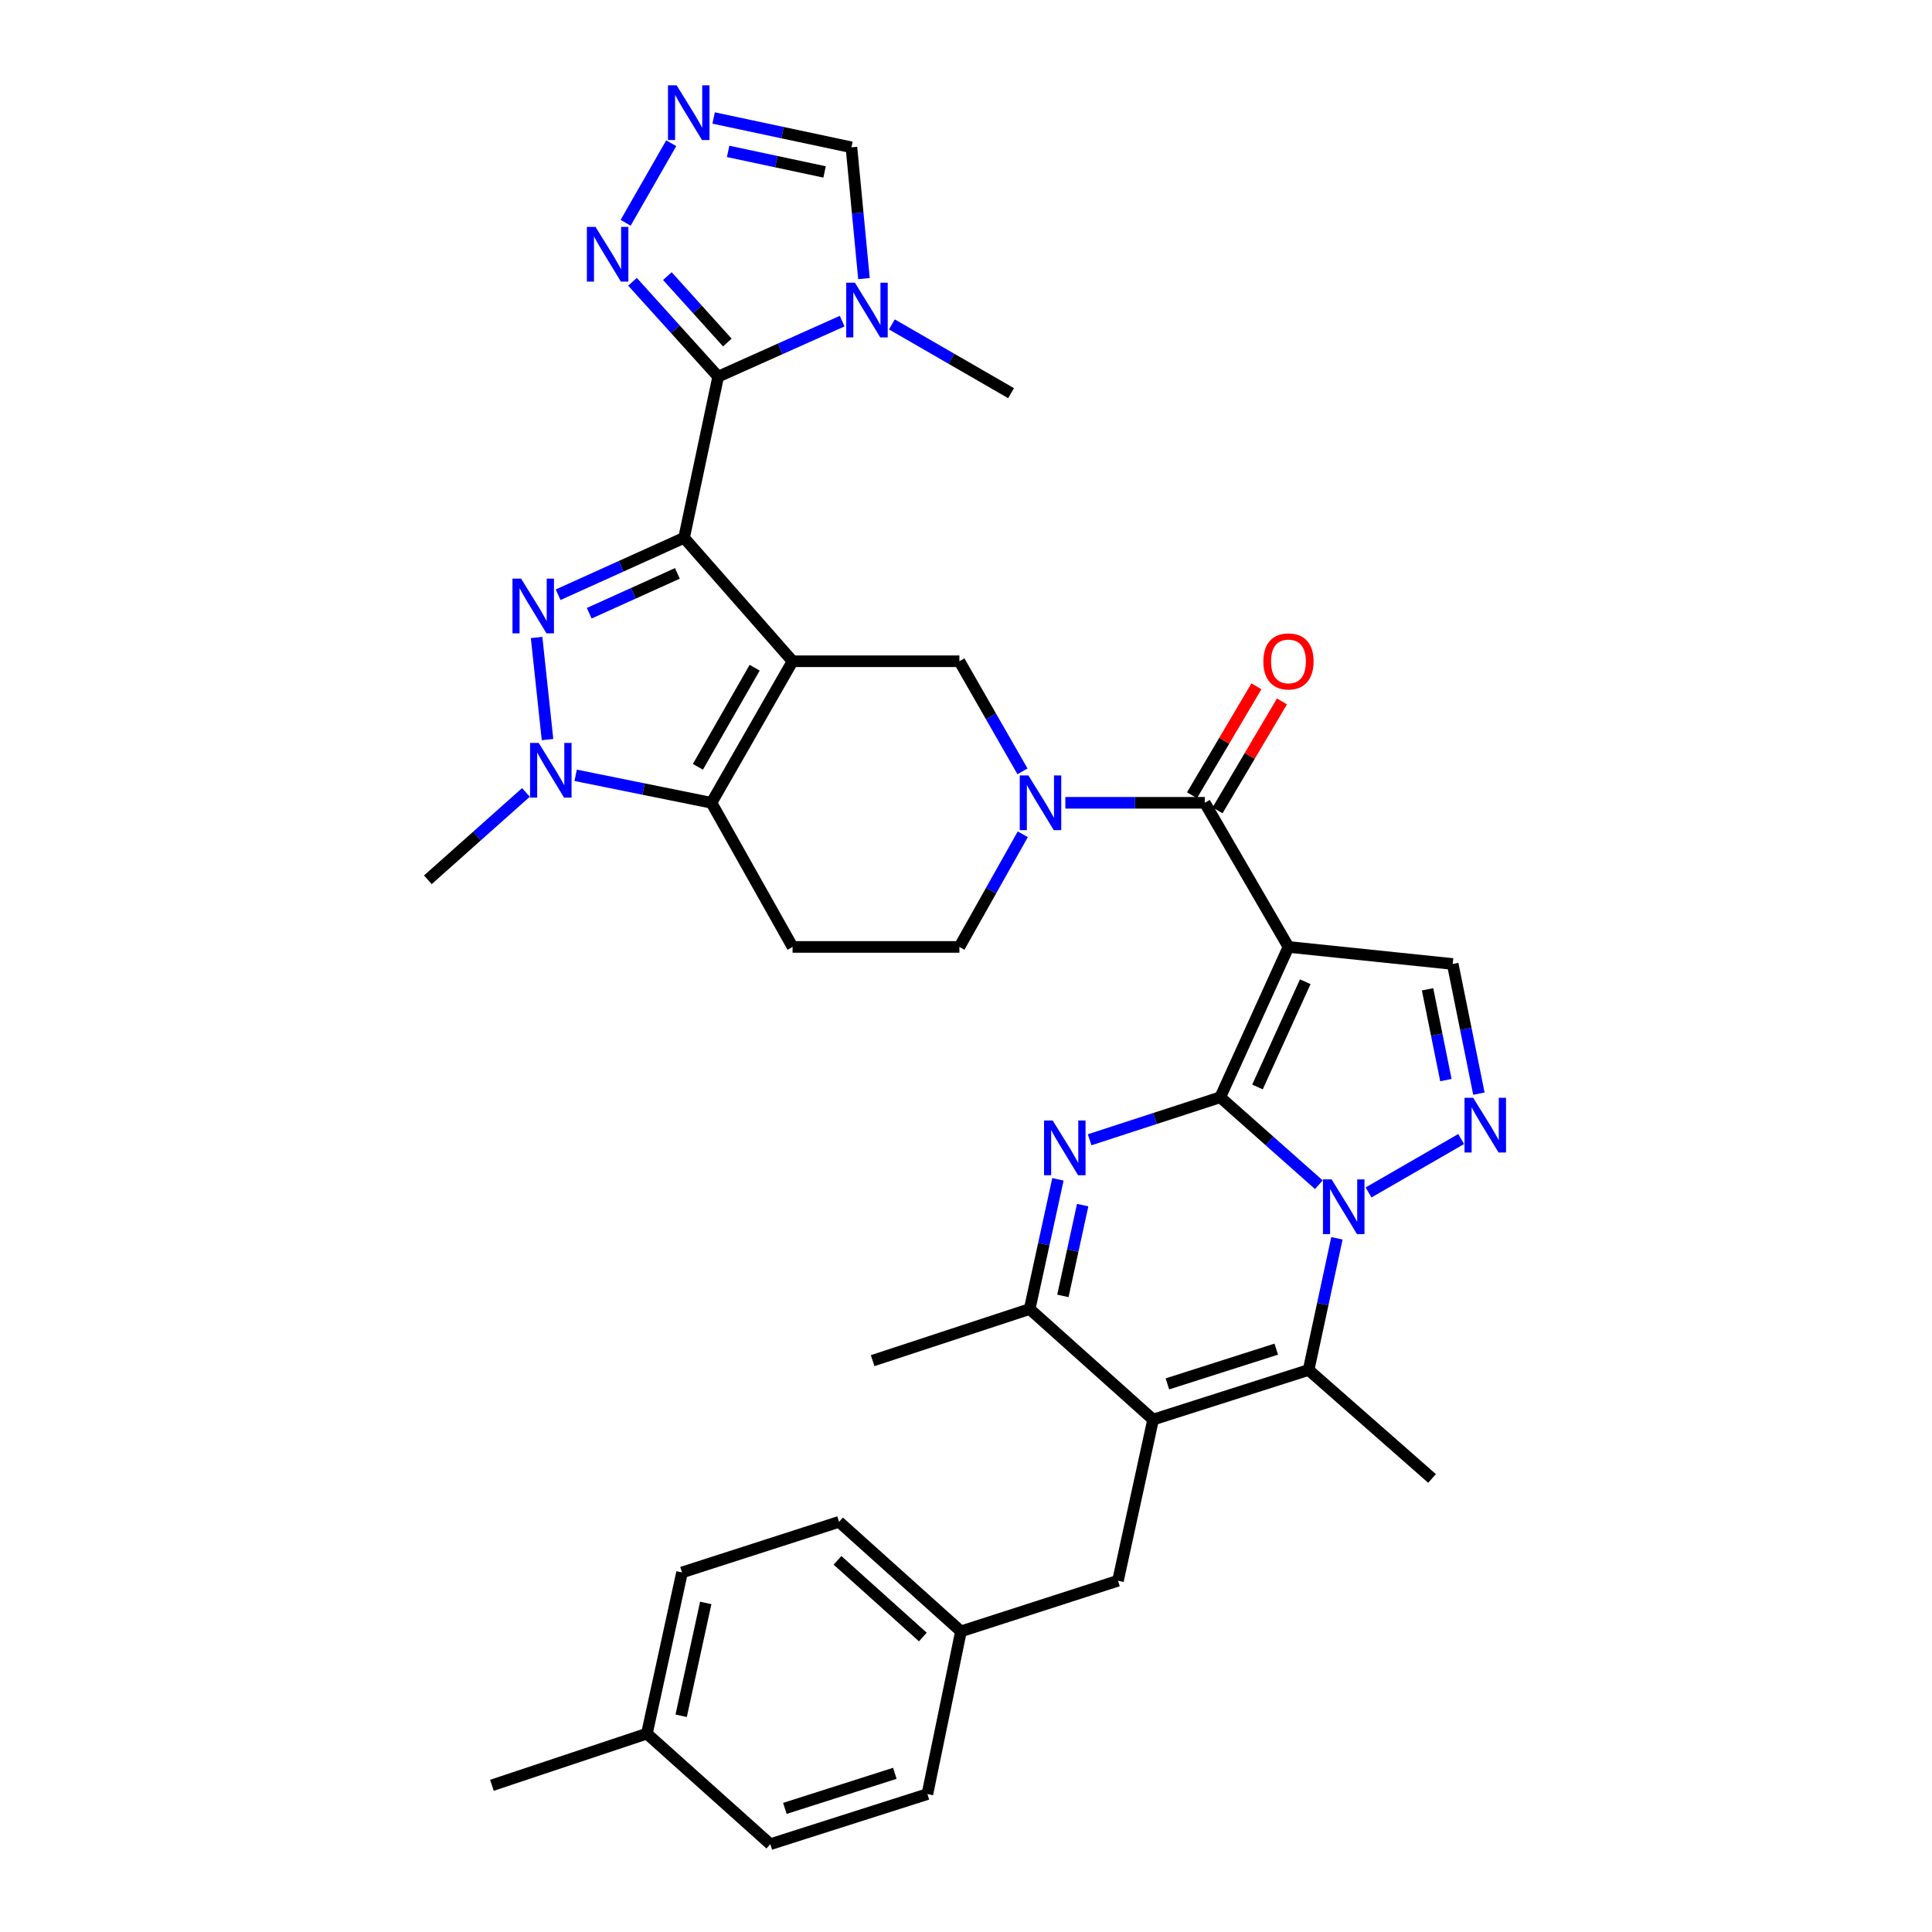 <?xml version='1.0' encoding='iso-8859-1'?>
<svg version='1.1' baseProfile='full'
              xmlns='http://www.w3.org/2000/svg'
                      xmlns:rdkit='http://www.rdkit.org/xml'
                      xmlns:xlink='http://www.w3.org/1999/xlink'
                  xml:space='preserve'
width='1000px' height='1000px' viewBox='0 0 1000 1000'>
<!-- END OF HEADER -->
<rect style='opacity:1.0;fill:#FFFFFF;stroke:none' width='1000' height='1000' x='0' y='0'> </rect>
<path class='bond-1' d='M 354.073,278.37 L 410.234,342.26' style='fill:none;fill-rule:evenodd;stroke:#000000;stroke-width:6px;stroke-linecap:butt;stroke-linejoin:miter;stroke-opacity:1' />
<path class='bond-4' d='M 354.073,278.37 L 321.475,293.105' style='fill:none;fill-rule:evenodd;stroke:#000000;stroke-width:6px;stroke-linecap:butt;stroke-linejoin:miter;stroke-opacity:1' />
<path class='bond-4' d='M 321.475,293.105 L 288.877,307.841' style='fill:none;fill-rule:evenodd;stroke:#0000FF;stroke-width:6px;stroke-linecap:butt;stroke-linejoin:miter;stroke-opacity:1' />
<path class='bond-4' d='M 350.619,296.784 L 327.8,307.098' style='fill:none;fill-rule:evenodd;stroke:#000000;stroke-width:6px;stroke-linecap:butt;stroke-linejoin:miter;stroke-opacity:1' />
<path class='bond-4' d='M 327.8,307.098 L 304.982,317.413' style='fill:none;fill-rule:evenodd;stroke:#0000FF;stroke-width:6px;stroke-linecap:butt;stroke-linejoin:miter;stroke-opacity:1' />
<path class='bond-5' d='M 354.073,278.37 L 371.724,194.944' style='fill:none;fill-rule:evenodd;stroke:#000000;stroke-width:6px;stroke-linecap:butt;stroke-linejoin:miter;stroke-opacity:1' />
<path class='bond-0' d='M 631.593,567.937 L 666.912,490.132' style='fill:none;fill-rule:evenodd;stroke:#000000;stroke-width:6px;stroke-linecap:butt;stroke-linejoin:miter;stroke-opacity:1' />
<path class='bond-0' d='M 650.874,562.613 L 675.597,508.15' style='fill:none;fill-rule:evenodd;stroke:#000000;stroke-width:6px;stroke-linecap:butt;stroke-linejoin:miter;stroke-opacity:1' />
<path class='bond-2' d='M 631.593,567.937 L 657.113,590.571' style='fill:none;fill-rule:evenodd;stroke:#000000;stroke-width:6px;stroke-linecap:butt;stroke-linejoin:miter;stroke-opacity:1' />
<path class='bond-2' d='M 657.113,590.571 L 682.633,613.206' style='fill:none;fill-rule:evenodd;stroke:#0000FF;stroke-width:6px;stroke-linecap:butt;stroke-linejoin:miter;stroke-opacity:1' />
<path class='bond-6' d='M 631.593,567.937 L 597.792,578.94' style='fill:none;fill-rule:evenodd;stroke:#000000;stroke-width:6px;stroke-linecap:butt;stroke-linejoin:miter;stroke-opacity:1' />
<path class='bond-6' d='M 597.792,578.94 L 563.99,589.943' style='fill:none;fill-rule:evenodd;stroke:#0000FF;stroke-width:6px;stroke-linecap:butt;stroke-linejoin:miter;stroke-opacity:1' />
<path class='bond-7' d='M 410.234,342.26 L 368.252,415.527' style='fill:none;fill-rule:evenodd;stroke:#000000;stroke-width:6px;stroke-linecap:butt;stroke-linejoin:miter;stroke-opacity:1' />
<path class='bond-7' d='M 390.612,345.616 L 361.225,396.902' style='fill:none;fill-rule:evenodd;stroke:#000000;stroke-width:6px;stroke-linecap:butt;stroke-linejoin:miter;stroke-opacity:1' />
<path class='bond-16' d='M 410.234,342.26 L 496.578,342.26' style='fill:none;fill-rule:evenodd;stroke:#000000;stroke-width:6px;stroke-linecap:butt;stroke-linejoin:miter;stroke-opacity:1' />
<path class='bond-9' d='M 691.996,640.947 L 684.662,675.02' style='fill:none;fill-rule:evenodd;stroke:#0000FF;stroke-width:6px;stroke-linecap:butt;stroke-linejoin:miter;stroke-opacity:1' />
<path class='bond-9' d='M 684.662,675.02 L 677.329,709.094' style='fill:none;fill-rule:evenodd;stroke:#000000;stroke-width:6px;stroke-linecap:butt;stroke-linejoin:miter;stroke-opacity:1' />
<path class='bond-39' d='M 708.363,617.211 L 756.291,589.564' style='fill:none;fill-rule:evenodd;stroke:#0000FF;stroke-width:6px;stroke-linecap:butt;stroke-linejoin:miter;stroke-opacity:1' />
<path class='bond-3' d='M 666.912,490.132 L 623.591,415.527' style='fill:none;fill-rule:evenodd;stroke:#000000;stroke-width:6px;stroke-linecap:butt;stroke-linejoin:miter;stroke-opacity:1' />
<path class='bond-17' d='M 666.912,490.132 L 751.917,498.953' style='fill:none;fill-rule:evenodd;stroke:#000000;stroke-width:6px;stroke-linecap:butt;stroke-linejoin:miter;stroke-opacity:1' />
<path class='bond-11' d='M 277.74,329.962 L 283.397,382.806' style='fill:none;fill-rule:evenodd;stroke:#0000FF;stroke-width:6px;stroke-linecap:butt;stroke-linejoin:miter;stroke-opacity:1' />
<path class='bond-15' d='M 371.724,194.944 L 403.809,180.582' style='fill:none;fill-rule:evenodd;stroke:#000000;stroke-width:6px;stroke-linecap:butt;stroke-linejoin:miter;stroke-opacity:1' />
<path class='bond-15' d='M 403.809,180.582 L 435.894,166.22' style='fill:none;fill-rule:evenodd;stroke:#0000FF;stroke-width:6px;stroke-linecap:butt;stroke-linejoin:miter;stroke-opacity:1' />
<path class='bond-18' d='M 371.724,194.944 L 349.551,170.394' style='fill:none;fill-rule:evenodd;stroke:#000000;stroke-width:6px;stroke-linecap:butt;stroke-linejoin:miter;stroke-opacity:1' />
<path class='bond-18' d='M 349.551,170.394 L 327.379,145.845' style='fill:none;fill-rule:evenodd;stroke:#0000FF;stroke-width:6px;stroke-linecap:butt;stroke-linejoin:miter;stroke-opacity:1' />
<path class='bond-18' d='M 376.468,177.286 L 360.948,160.102' style='fill:none;fill-rule:evenodd;stroke:#000000;stroke-width:6px;stroke-linecap:butt;stroke-linejoin:miter;stroke-opacity:1' />
<path class='bond-18' d='M 360.948,160.102 L 345.427,142.917' style='fill:none;fill-rule:evenodd;stroke:#0000FF;stroke-width:6px;stroke-linecap:butt;stroke-linejoin:miter;stroke-opacity:1' />
<path class='bond-14' d='M 547.584,610.422 L 540.27,643.988' style='fill:none;fill-rule:evenodd;stroke:#0000FF;stroke-width:6px;stroke-linecap:butt;stroke-linejoin:miter;stroke-opacity:1' />
<path class='bond-14' d='M 540.27,643.988 L 532.955,677.554' style='fill:none;fill-rule:evenodd;stroke:#000000;stroke-width:6px;stroke-linecap:butt;stroke-linejoin:miter;stroke-opacity:1' />
<path class='bond-14' d='M 560.394,623.761 L 555.274,647.258' style='fill:none;fill-rule:evenodd;stroke:#0000FF;stroke-width:6px;stroke-linecap:butt;stroke-linejoin:miter;stroke-opacity:1' />
<path class='bond-14' d='M 555.274,647.258 L 550.153,670.754' style='fill:none;fill-rule:evenodd;stroke:#000000;stroke-width:6px;stroke-linecap:butt;stroke-linejoin:miter;stroke-opacity:1' />
<path class='bond-20' d='M 368.252,415.527 L 410.234,490.132' style='fill:none;fill-rule:evenodd;stroke:#000000;stroke-width:6px;stroke-linecap:butt;stroke-linejoin:miter;stroke-opacity:1' />
<path class='bond-36' d='M 368.252,415.527 L 333.105,408.412' style='fill:none;fill-rule:evenodd;stroke:#000000;stroke-width:6px;stroke-linecap:butt;stroke-linejoin:miter;stroke-opacity:1' />
<path class='bond-36' d='M 333.105,408.412 L 297.959,401.298' style='fill:none;fill-rule:evenodd;stroke:#0000FF;stroke-width:6px;stroke-linecap:butt;stroke-linejoin:miter;stroke-opacity:1' />
<path class='bond-8' d='M 596.837,734.773 L 532.955,677.554' style='fill:none;fill-rule:evenodd;stroke:#000000;stroke-width:6px;stroke-linecap:butt;stroke-linejoin:miter;stroke-opacity:1' />
<path class='bond-23' d='M 596.837,734.773 L 578.665,818.183' style='fill:none;fill-rule:evenodd;stroke:#000000;stroke-width:6px;stroke-linecap:butt;stroke-linejoin:miter;stroke-opacity:1' />
<path class='bond-40' d='M 596.837,734.773 L 677.329,709.094' style='fill:none;fill-rule:evenodd;stroke:#000000;stroke-width:6px;stroke-linecap:butt;stroke-linejoin:miter;stroke-opacity:1' />
<path class='bond-40' d='M 604.243,716.291 L 660.588,698.316' style='fill:none;fill-rule:evenodd;stroke:#000000;stroke-width:6px;stroke-linecap:butt;stroke-linejoin:miter;stroke-opacity:1' />
<path class='bond-27' d='M 677.329,709.094 L 741.219,765.246' style='fill:none;fill-rule:evenodd;stroke:#000000;stroke-width:6px;stroke-linecap:butt;stroke-linejoin:miter;stroke-opacity:1' />
<path class='bond-10' d='M 765.483,566.075 L 758.7,532.514' style='fill:none;fill-rule:evenodd;stroke:#0000FF;stroke-width:6px;stroke-linecap:butt;stroke-linejoin:miter;stroke-opacity:1' />
<path class='bond-10' d='M 758.7,532.514 L 751.917,498.953' style='fill:none;fill-rule:evenodd;stroke:#000000;stroke-width:6px;stroke-linecap:butt;stroke-linejoin:miter;stroke-opacity:1' />
<path class='bond-10' d='M 748.396,559.049 L 743.648,535.556' style='fill:none;fill-rule:evenodd;stroke:#0000FF;stroke-width:6px;stroke-linecap:butt;stroke-linejoin:miter;stroke-opacity:1' />
<path class='bond-10' d='M 743.648,535.556 L 738.9,512.064' style='fill:none;fill-rule:evenodd;stroke:#000000;stroke-width:6px;stroke-linecap:butt;stroke-linejoin:miter;stroke-opacity:1' />
<path class='bond-26' d='M 272.227,410.159 L 246.845,432.767' style='fill:none;fill-rule:evenodd;stroke:#0000FF;stroke-width:6px;stroke-linecap:butt;stroke-linejoin:miter;stroke-opacity:1' />
<path class='bond-26' d='M 246.845,432.767 L 221.464,455.376' style='fill:none;fill-rule:evenodd;stroke:#000000;stroke-width:6px;stroke-linecap:butt;stroke-linejoin:miter;stroke-opacity:1' />
<path class='bond-12' d='M 623.591,415.527 L 587.508,415.527' style='fill:none;fill-rule:evenodd;stroke:#000000;stroke-width:6px;stroke-linecap:butt;stroke-linejoin:miter;stroke-opacity:1' />
<path class='bond-12' d='M 587.508,415.527 L 551.426,415.527' style='fill:none;fill-rule:evenodd;stroke:#0000FF;stroke-width:6px;stroke-linecap:butt;stroke-linejoin:miter;stroke-opacity:1' />
<path class='bond-24' d='M 630.2,419.434 L 646.868,391.245' style='fill:none;fill-rule:evenodd;stroke:#000000;stroke-width:6px;stroke-linecap:butt;stroke-linejoin:miter;stroke-opacity:1' />
<path class='bond-24' d='M 646.868,391.245 L 663.536,363.056' style='fill:none;fill-rule:evenodd;stroke:#FF0000;stroke-width:6px;stroke-linecap:butt;stroke-linejoin:miter;stroke-opacity:1' />
<path class='bond-24' d='M 616.981,411.619 L 633.649,383.43' style='fill:none;fill-rule:evenodd;stroke:#000000;stroke-width:6px;stroke-linecap:butt;stroke-linejoin:miter;stroke-opacity:1' />
<path class='bond-24' d='M 633.649,383.43 L 650.317,355.24' style='fill:none;fill-rule:evenodd;stroke:#FF0000;stroke-width:6px;stroke-linecap:butt;stroke-linejoin:miter;stroke-opacity:1' />
<path class='bond-13' d='M 529.237,399.255 L 512.907,370.758' style='fill:none;fill-rule:evenodd;stroke:#0000FF;stroke-width:6px;stroke-linecap:butt;stroke-linejoin:miter;stroke-opacity:1' />
<path class='bond-13' d='M 512.907,370.758 L 496.578,342.26' style='fill:none;fill-rule:evenodd;stroke:#000000;stroke-width:6px;stroke-linecap:butt;stroke-linejoin:miter;stroke-opacity:1' />
<path class='bond-22' d='M 529.388,431.827 L 512.983,460.979' style='fill:none;fill-rule:evenodd;stroke:#0000FF;stroke-width:6px;stroke-linecap:butt;stroke-linejoin:miter;stroke-opacity:1' />
<path class='bond-22' d='M 512.983,460.979 L 496.578,490.132' style='fill:none;fill-rule:evenodd;stroke:#000000;stroke-width:6px;stroke-linecap:butt;stroke-linejoin:miter;stroke-opacity:1' />
<path class='bond-32' d='M 532.955,677.554 L 451.678,704.274' style='fill:none;fill-rule:evenodd;stroke:#000000;stroke-width:6px;stroke-linecap:butt;stroke-linejoin:miter;stroke-opacity:1' />
<path class='bond-21' d='M 447.189,144.194 L 443.944,110.221' style='fill:none;fill-rule:evenodd;stroke:#0000FF;stroke-width:6px;stroke-linecap:butt;stroke-linejoin:miter;stroke-opacity:1' />
<path class='bond-21' d='M 443.944,110.221 L 440.699,76.249' style='fill:none;fill-rule:evenodd;stroke:#000000;stroke-width:6px;stroke-linecap:butt;stroke-linejoin:miter;stroke-opacity:1' />
<path class='bond-28' d='M 461.636,167.909 L 492.48,185.709' style='fill:none;fill-rule:evenodd;stroke:#0000FF;stroke-width:6px;stroke-linecap:butt;stroke-linejoin:miter;stroke-opacity:1' />
<path class='bond-28' d='M 492.48,185.709 L 523.323,203.509' style='fill:none;fill-rule:evenodd;stroke:#000000;stroke-width:6px;stroke-linecap:butt;stroke-linejoin:miter;stroke-opacity:1' />
<path class='bond-19' d='M 323.828,115.32 L 347.432,74.127' style='fill:none;fill-rule:evenodd;stroke:#0000FF;stroke-width:6px;stroke-linecap:butt;stroke-linejoin:miter;stroke-opacity:1' />
<path class='bond-37' d='M 369.379,61.069 L 405.039,68.659' style='fill:none;fill-rule:evenodd;stroke:#0000FF;stroke-width:6px;stroke-linecap:butt;stroke-linejoin:miter;stroke-opacity:1' />
<path class='bond-37' d='M 405.039,68.659 L 440.699,76.249' style='fill:none;fill-rule:evenodd;stroke:#000000;stroke-width:6px;stroke-linecap:butt;stroke-linejoin:miter;stroke-opacity:1' />
<path class='bond-37' d='M 376.88,78.366 L 401.842,83.678' style='fill:none;fill-rule:evenodd;stroke:#0000FF;stroke-width:6px;stroke-linecap:butt;stroke-linejoin:miter;stroke-opacity:1' />
<path class='bond-37' d='M 401.842,83.678 L 426.804,88.992' style='fill:none;fill-rule:evenodd;stroke:#000000;stroke-width:6px;stroke-linecap:butt;stroke-linejoin:miter;stroke-opacity:1' />
<path class='bond-38' d='M 410.234,490.132 L 496.578,490.132' style='fill:none;fill-rule:evenodd;stroke:#000000;stroke-width:6px;stroke-linecap:butt;stroke-linejoin:miter;stroke-opacity:1' />
<path class='bond-25' d='M 578.665,818.183 L 497.388,844.399' style='fill:none;fill-rule:evenodd;stroke:#000000;stroke-width:6px;stroke-linecap:butt;stroke-linejoin:miter;stroke-opacity:1' />
<path class='bond-30' d='M 497.388,844.399 L 480.027,928.611' style='fill:none;fill-rule:evenodd;stroke:#000000;stroke-width:6px;stroke-linecap:butt;stroke-linejoin:miter;stroke-opacity:1' />
<path class='bond-31' d='M 497.388,844.399 L 434.292,787.709' style='fill:none;fill-rule:evenodd;stroke:#000000;stroke-width:6px;stroke-linecap:butt;stroke-linejoin:miter;stroke-opacity:1' />
<path class='bond-31' d='M 477.661,847.318 L 433.493,807.635' style='fill:none;fill-rule:evenodd;stroke:#000000;stroke-width:6px;stroke-linecap:butt;stroke-linejoin:miter;stroke-opacity:1' />
<path class='bond-29' d='M 334.835,897.327 L 353.015,813.891' style='fill:none;fill-rule:evenodd;stroke:#000000;stroke-width:6px;stroke-linecap:butt;stroke-linejoin:miter;stroke-opacity:1' />
<path class='bond-29' d='M 352.566,888.081 L 365.292,829.676' style='fill:none;fill-rule:evenodd;stroke:#000000;stroke-width:6px;stroke-linecap:butt;stroke-linejoin:miter;stroke-opacity:1' />
<path class='bond-35' d='M 334.835,897.327 L 254.624,924.072' style='fill:none;fill-rule:evenodd;stroke:#000000;stroke-width:6px;stroke-linecap:butt;stroke-linejoin:miter;stroke-opacity:1' />
<path class='bond-41' d='M 334.835,897.327 L 398.716,954.545' style='fill:none;fill-rule:evenodd;stroke:#000000;stroke-width:6px;stroke-linecap:butt;stroke-linejoin:miter;stroke-opacity:1' />
<path class='bond-34' d='M 480.027,928.611 L 398.716,954.545' style='fill:none;fill-rule:evenodd;stroke:#000000;stroke-width:6px;stroke-linecap:butt;stroke-linejoin:miter;stroke-opacity:1' />
<path class='bond-34' d='M 463.164,917.871 L 406.247,936.025' style='fill:none;fill-rule:evenodd;stroke:#000000;stroke-width:6px;stroke-linecap:butt;stroke-linejoin:miter;stroke-opacity:1' />
<path class='bond-33' d='M 434.292,787.709 L 353.015,813.891' style='fill:none;fill-rule:evenodd;stroke:#000000;stroke-width:6px;stroke-linecap:butt;stroke-linejoin:miter;stroke-opacity:1' />
<path  class='atom-3' d='M 689.249 610.466
L 698.529 625.466
Q 699.449 626.946, 700.929 629.626
Q 702.409 632.306, 702.489 632.466
L 702.489 610.466
L 706.249 610.466
L 706.249 638.786
L 702.369 638.786
L 692.409 622.386
Q 691.249 620.466, 690.009 618.266
Q 688.809 616.066, 688.449 615.386
L 688.449 638.786
L 684.769 638.786
L 684.769 610.466
L 689.249 610.466
' fill='#0000FF'/>
<path  class='atom-5' d='M 269.735 299.504
L 279.015 314.504
Q 279.935 315.984, 281.415 318.664
Q 282.895 321.344, 282.975 321.504
L 282.975 299.504
L 286.735 299.504
L 286.735 327.824
L 282.855 327.824
L 272.895 311.424
Q 271.735 309.504, 270.495 307.304
Q 269.295 305.104, 268.935 304.424
L 268.935 327.824
L 265.255 327.824
L 265.255 299.504
L 269.735 299.504
' fill='#0000FF'/>
<path  class='atom-7' d='M 544.875 579.967
L 554.155 594.967
Q 555.075 596.447, 556.555 599.127
Q 558.035 601.807, 558.115 601.967
L 558.115 579.967
L 561.875 579.967
L 561.875 608.287
L 557.995 608.287
L 548.035 591.887
Q 546.875 589.967, 545.635 587.767
Q 544.435 585.567, 544.075 584.887
L 544.075 608.287
L 540.395 608.287
L 540.395 579.967
L 544.875 579.967
' fill='#0000FF'/>
<path  class='atom-11' d='M 762.515 568.203
L 771.795 583.203
Q 772.715 584.683, 774.195 587.363
Q 775.675 590.043, 775.755 590.203
L 775.755 568.203
L 779.515 568.203
L 779.515 596.523
L 775.635 596.523
L 765.675 580.123
Q 764.515 578.203, 763.275 576.003
Q 762.075 573.803, 761.715 573.123
L 761.715 596.523
L 758.035 596.523
L 758.035 568.203
L 762.515 568.203
' fill='#0000FF'/>
<path  class='atom-12' d='M 278.838 384.534
L 288.118 399.534
Q 289.038 401.014, 290.518 403.694
Q 291.998 406.374, 292.078 406.534
L 292.078 384.534
L 295.838 384.534
L 295.838 412.854
L 291.958 412.854
L 281.998 396.454
Q 280.838 394.534, 279.598 392.334
Q 278.398 390.134, 278.038 389.454
L 278.038 412.854
L 274.358 412.854
L 274.358 384.534
L 278.838 384.534
' fill='#0000FF'/>
<path  class='atom-14' d='M 532.3 401.367
L 541.58 416.367
Q 542.5 417.847, 543.98 420.527
Q 545.46 423.207, 545.54 423.367
L 545.54 401.367
L 549.3 401.367
L 549.3 429.687
L 545.42 429.687
L 535.46 413.287
Q 534.3 411.367, 533.06 409.167
Q 531.86 406.967, 531.5 406.287
L 531.5 429.687
L 527.82 429.687
L 527.82 401.367
L 532.3 401.367
' fill='#0000FF'/>
<path  class='atom-16' d='M 442.483 146.309
L 451.763 161.309
Q 452.683 162.789, 454.163 165.469
Q 455.643 168.149, 455.723 168.309
L 455.723 146.309
L 459.483 146.309
L 459.483 174.629
L 455.603 174.629
L 445.643 158.229
Q 444.483 156.309, 443.243 154.109
Q 442.043 151.909, 441.683 151.229
L 441.683 174.629
L 438.003 174.629
L 438.003 146.309
L 442.483 146.309
' fill='#0000FF'/>
<path  class='atom-19' d='M 308.245 117.431
L 317.525 132.431
Q 318.445 133.911, 319.925 136.591
Q 321.405 139.271, 321.485 139.431
L 321.485 117.431
L 325.245 117.431
L 325.245 145.751
L 321.365 145.751
L 311.405 129.351
Q 310.245 127.431, 309.005 125.231
Q 307.805 123.031, 307.445 122.351
L 307.445 145.751
L 303.765 145.751
L 303.765 117.431
L 308.245 117.431
' fill='#0000FF'/>
<path  class='atom-20' d='M 350.227 44.165
L 359.507 59.165
Q 360.427 60.645, 361.907 63.325
Q 363.387 66.005, 363.467 66.165
L 363.467 44.165
L 367.227 44.165
L 367.227 72.485
L 363.347 72.485
L 353.387 56.085
Q 352.227 54.165, 350.987 51.965
Q 349.787 49.765, 349.427 49.085
L 349.427 72.485
L 345.747 72.485
L 345.747 44.165
L 350.227 44.165
' fill='#0000FF'/>
<path  class='atom-25' d='M 653.912 342.34
Q 653.912 335.54, 657.272 331.74
Q 660.632 327.94, 666.912 327.94
Q 673.192 327.94, 676.552 331.74
Q 679.912 335.54, 679.912 342.34
Q 679.912 349.22, 676.512 353.14
Q 673.112 357.02, 666.912 357.02
Q 660.672 357.02, 657.272 353.14
Q 653.912 349.26, 653.912 342.34
M 666.912 353.82
Q 671.232 353.82, 673.552 350.94
Q 675.912 348.02, 675.912 342.34
Q 675.912 336.78, 673.552 333.98
Q 671.232 331.14, 666.912 331.14
Q 662.592 331.14, 660.232 333.94
Q 657.912 336.74, 657.912 342.34
Q 657.912 348.06, 660.232 350.94
Q 662.592 353.82, 666.912 353.82
' fill='#FF0000'/>
</svg>
